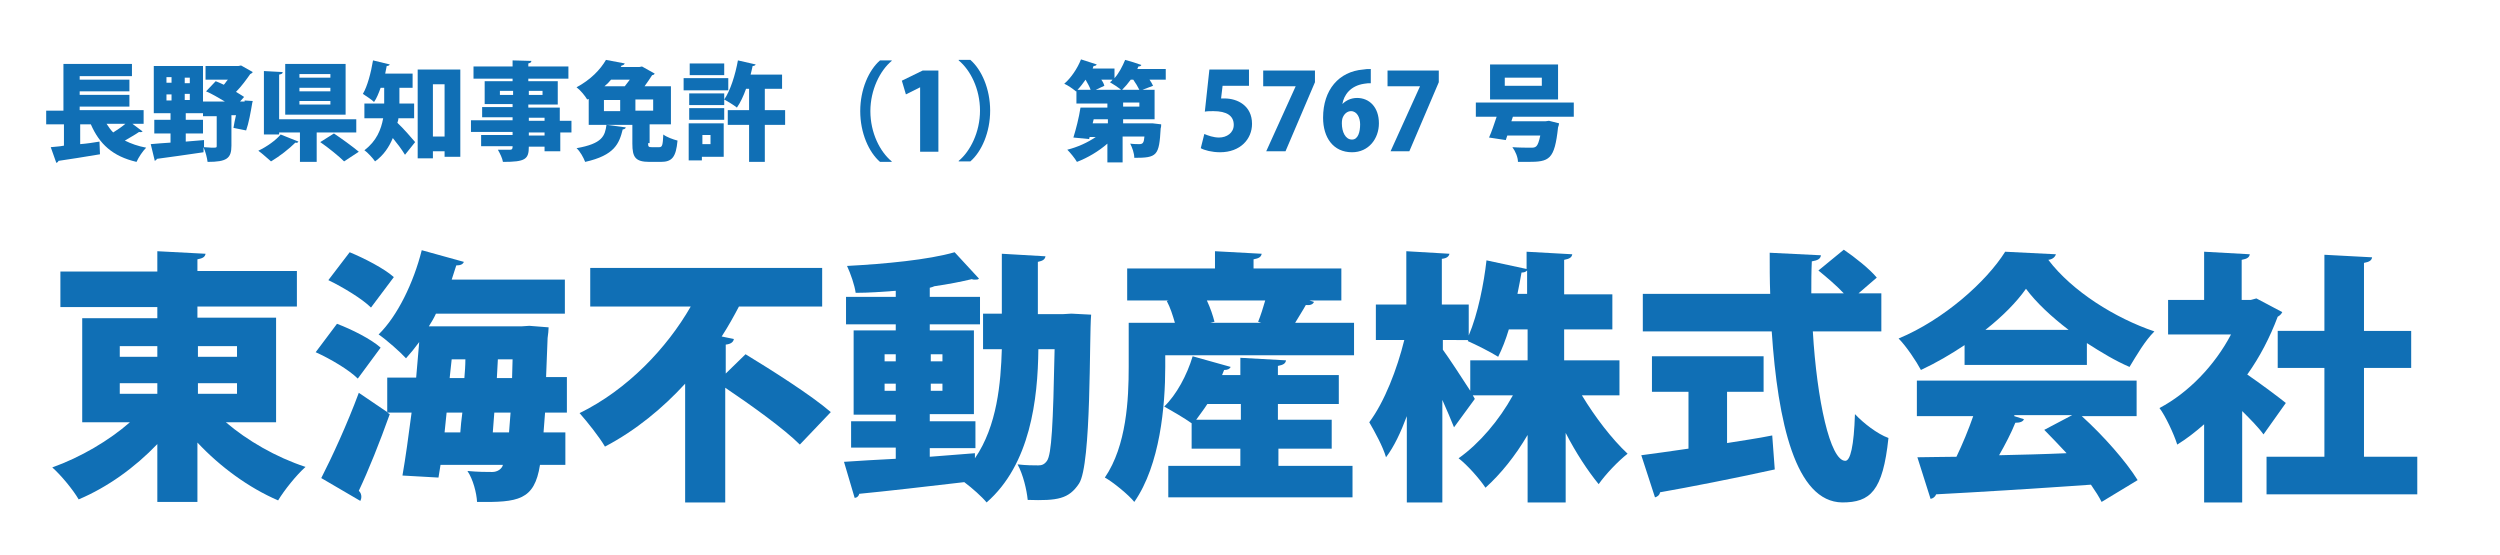 <?xml version="1.0" encoding="utf-8"?>
<!-- Generator: Adobe Illustrator 25.4.1, SVG Export Plug-In . SVG Version: 6.00 Build 0)  -->
<svg version="1.1" id="レイヤー_1" xmlns="http://www.w3.org/2000/svg" xmlns:xlink="http://www.w3.org/1999/xlink" x="0px"
	 y="0px" viewBox="0 0 492.6 109.3" style="enable-background:new 0 0 492.6 109.3;" xml:space="preserve">
<style type="text/css">
	.st0{fill:#106FB5;}
</style>
<g>
	<path class="st0" d="M26.1,24.4l2,1.5c-0.1,0.1-0.4,0.2-0.7,0.1c-0.7,0.5-1.8,1.1-2.8,1.7c1.2,0.6,2.6,1.1,4.2,1.4
		c-0.7,0.7-1.5,1.9-1.9,2.8c-4.7-1.1-7.3-3.5-9-7.4h-2.1v3.9c1.3-0.1,2.6-0.3,3.8-0.5l0.1,2.5c-3,0.5-6.1,1-8.2,1.3
		c0,0.2-0.2,0.3-0.4,0.4l-1.1-3.1c0.7-0.1,1.6-0.1,2.6-0.3v-4.2H9.1v-2.7h3.4v-9.2h13.5V15H15.7v0.7h9.8v2.3h-9.8v0.7h9.8v2.3h-9.8
		v0.7h12.6v2.7H26.1z M21,24.4c0.4,0.6,0.8,1.2,1.3,1.7c0.8-0.5,1.7-1.1,2.4-1.7H21z"/>
	<path class="st0" d="M48.2,19.8l1.6,0.1l-0.1,0.4c-0.3,1.8-0.7,4-1.2,5.4l-2.5-0.5c0.1-0.7,0.3-1.6,0.5-2.5h-0.9v6
		c0,2.5-0.9,3.2-4.7,3.2c-0.1-0.8-0.4-2-0.8-2.9l0,1c-3.4,0.5-6.9,1-9.2,1.3c0,0.2-0.3,0.3-0.4,0.4l-0.8-3.3c1-0.1,2.4-0.2,3.9-0.3
		v-1.8h-3.2v-2.7h3.2v-1.3h-3.3v-9.3H40v9.3h-3.4v1.3H40v2.7h-3.4v1.6l3.6-0.3l0,1.4c0.5,0,1.1,0.1,1.5,0.1c0.9,0,1,0,1-0.3v-5.9H40
		v-2.9h4.3c-1.2-0.7-2.5-1.5-3.7-2l1.9-2c0.5,0.2,1,0.4,1.6,0.7c0.3-0.3,0.5-0.7,0.8-1h-4.4v-2.7H47l0.5-0.1l2.3,1.3
		c-0.1,0.2-0.3,0.3-0.5,0.4c-0.7,1-1.7,2.4-2.8,3.5c0.6,0.4,1.2,0.7,1.6,1l-0.8,0.9H48.2z M32.8,15.2v1.1h1v-1.1H32.8z M32.8,18.6
		v1.2h1v-1.2H32.8z M37.4,16.4v-1.1h-1v1.1H37.4z M37.4,19.7v-1.2h-1v1.2H37.4z"/>
	<path class="st0" d="M58.8,27.9c-0.1,0.2-0.3,0.3-0.6,0.2c-1.2,1.2-3.1,2.7-4.8,3.7c-0.7-0.6-1.8-1.6-2.5-2.1
		c1.7-0.8,3.5-2.1,4.4-3.2L58.8,27.9z M70.3,26.1h-7.9v5.8h-3.3v-5.8h-4.1v0.4H52V14l3.7,0.2c0,0.3-0.2,0.4-0.7,0.5v8.8h15.2V26.1z
		 M68.1,12.6v10H56.2v-10H68.1z M65.1,15.3v-0.7H59v0.7H65.1z M65.1,18v-0.7H59V18H65.1z M65.1,20.6v-0.7H59v0.7H65.1z M67.8,31.8
		c-1-1-3.1-2.7-4.7-3.8l2.7-1.7c1.5,1,3.7,2.6,4.9,3.6L67.8,31.8z"/>
	<path class="st0" d="M81.7,23.3h-3.2c0,0.3-0.1,0.6-0.2,0.9c1.1,1,3,3.2,3.5,3.8l-2,2.5c-0.6-1-1.5-2.2-2.4-3.3
		c-0.7,1.7-1.8,3.4-3.5,4.6c-0.4-0.6-1.5-1.8-2.1-2.2c2.4-1.8,3.3-4.1,3.7-6.3h-3.7v-2.9h3.9v-3.1h-0.7c-0.4,1.1-0.8,2.1-1.3,2.8
		c-0.5-0.5-1.6-1.2-2.2-1.6c0.9-1.5,1.6-4.2,2-6.6l3.3,0.8c-0.1,0.2-0.3,0.3-0.6,0.3c-0.1,0.5-0.2,1-0.3,1.5h5.4v2.8h-2.6v3.1h2.9
		V23.3z M82.3,13.7h8.4v17.2h-3.1v-1.1h-2.3v1.4h-3V13.7z M85.3,26.9h2.3V16.6h-2.3V26.9z"/>
	<path class="st0" d="M112.6,23.8v2.3h-2.2v3.7h-3.1v-0.9h-3.1c0,2.5-0.7,3-5.1,3c-0.1-0.7-0.6-1.7-1-2.4c0.9,0,2.1,0,2.4,0
		c0.5,0,0.5-0.3,0.5-0.7h-6.2v-2.2h6.2v-0.6h-8.2v-2.3h8.2v-0.6h-6v-2h6v-0.6h-5.5V16h5.5v-0.5h-7.7v-2.4h7.7v-1.2l3.7,0.1
		c0,0.3-0.2,0.4-0.6,0.5v0.6h7.9v2.4h-7.9V16h5.8v4.6h-5.8v0.6h6.2v2.6H112.6z M98.5,18.7h2.6v-0.8h-2.6V18.7z M106.9,17.9h-2.7v0.8
		h2.7V17.9z M104.2,23.2v0.6h3.1v-0.6H104.2z M107.3,26.7v-0.6h-3.1v0.6H107.3z"/>
	<path class="st0" d="M123.3,25.1c0,0.2-0.3,0.4-0.6,0.4c-0.7,2.8-1.6,5.1-7.4,6.4c-0.3-0.8-1-2.1-1.7-2.7c5.1-0.9,5.6-2.4,5.9-4.6
		L123.3,25.1z M127.7,28.2c0,0.7,0.1,0.8,0.7,0.8h1.5c0.6,0,0.7-0.4,0.8-2.5c0.6,0.5,2,1,2.8,1.2c-0.3,3.3-1.1,4.2-3.3,4.2H128
		c-2.8,0-3.4-0.9-3.4-3.6v-3.7h-8.6v-5.1l-0.3,0.1c-0.4-0.7-1.4-1.9-2.1-2.4c2.8-1.5,4.7-3.5,5.8-5.4l3.7,0.7
		c-0.1,0.2-0.3,0.4-0.6,0.4l-0.2,0.3h3.7l0.5-0.1l2.5,1.4c-0.1,0.2-0.3,0.3-0.5,0.3c-0.4,0.6-0.9,1.4-1.5,2.2h5.2v7.5h-4.2V28.2z
		 M119,19.7v2.2h3.2v-2.2H119z M123.1,17c0.3-0.4,0.7-0.9,1-1.3h-3.7c-0.4,0.5-0.8,0.9-1.3,1.3H123.1z M128.7,21.8v-2.2h-3.5v2.2
		H128.7z"/>
	<path class="st0" d="M143.5,15.4v2.4h-8.8v-2.4H143.5z M142.6,24.3v6.6h-4.3v0.7h-2.6v-7.3H142.6z M135.8,18.4h6.9v2.3h-6.9V18.4z
		 M135.8,23.6v-2.3h6.9v2.3H135.8z M142.7,12.5v2.3h-6.8v-2.3H142.7z M140,26.6h-1.6v1.8h1.6V26.6z M154.7,21.7v2.9h-4v7.3h-3.1
		v-7.3h-4.2v-2.9h4.2v-4.2H147c-0.5,1.4-1.1,2.7-1.8,3.7c-0.6-0.5-1.8-1.2-2.5-1.6c1.2-1.7,2.2-4.9,2.7-7.7l3.5,0.8
		c-0.1,0.2-0.3,0.3-0.6,0.3c-0.1,0.6-0.3,1.2-0.4,1.7h6.2v2.8h-3.4v4.2H154.7z"/>
	<path class="st0" d="M175.7,12c-2.3,1.9-4.2,5.7-4.2,9.9c0,4.3,1.9,8,4.2,9.9v0.1h-2.3c-2.2-1.9-3.9-5.7-3.9-10s1.7-8.1,3.9-10h2.3
		V12z"/>
	<path class="st0" d="M181.3,29.9V17.2h0l-2.8,1.4l-0.8-2.7l4.1-2h3.1v16H181.3z"/>
	<path class="st0" d="M188.9,31.7c2.3-1.9,4.2-5.7,4.2-9.9c0-4.3-1.9-8-4.2-9.9v-0.1h2.3c2.2,1.9,3.9,5.7,3.9,10s-1.7,8.1-3.9,10
		h-2.3V31.7z"/>
	<path class="st0" d="M229.7,13.4v2.3h-3.2c0.3,0.4,0.5,0.8,0.7,1.2l-2.1,0.8h2.4v5.8h-6.2v0.8h5.1l0.7,0l1.7,0.2
		c0,0.2,0,0.5-0.1,0.8c-0.3,5.4-0.7,5.8-5.2,5.8c0-0.9-0.4-2-0.8-2.8c0.7,0.1,1.4,0.1,1.8,0.1c0.7,0,0.9-0.3,1-1.5h-4.3v5.1h-3v-3.7
		c-1.7,1.5-3.9,2.8-6,3.6c-0.4-0.7-1.3-1.8-1.9-2.4c2-0.5,4-1.4,5.6-2.5h-1.2l-0.1,0.4l-3.1-0.3c0.5-1.6,1.1-3.9,1.4-5.9h5.3v-0.8
		h-6.1v-2.4L212,18c-0.6-0.5-1.6-1.2-2.3-1.5c1.3-1.1,2.6-3,3.3-4.8l3.1,1c-0.1,0.2-0.3,0.3-0.6,0.3c-0.1,0.1-0.1,0.3-0.2,0.5h4.3
		v1.9c0.9-1,1.6-2.4,2.1-3.6c1.1,0.3,2.1,0.6,3.2,1c-0.1,0.2-0.3,0.3-0.6,0.3c-0.1,0.2-0.1,0.3-0.2,0.5H229.7z M214.9,17.7
		c-0.2-0.6-0.6-1.3-1-2h0c-0.5,0.7-1,1.4-1.6,2H214.9z M218.3,24.3v-0.8h-2.8l-0.2,0.8H218.3z M215.9,17.7h5
		c-0.6-0.5-1.5-1.1-2.2-1.5c0.2-0.1,0.4-0.3,0.5-0.5H217c0.3,0.4,0.5,0.8,0.6,1.2L215.9,17.7z M222.8,15.7c-0.5,0.7-1.1,1.4-1.7,2
		h3.4c-0.3-0.6-0.7-1.3-1.2-2H222.8z M224.5,21v-0.8h-3.2V21H224.5z"/>
	<path class="st0" d="M246.1,13.9v3h-5.2l-0.3,2.5c0.3,0,0.5,0,0.7,0c2.5,0,5.4,1.4,5.4,5c0,3-2.3,5.6-6.3,5.6
		c-1.6,0-3.1-0.4-3.8-0.8l0.7-2.8c0.7,0.3,1.8,0.7,2.9,0.7c1.5,0,2.9-0.9,2.9-2.5c0-1.8-1.4-2.7-4-2.7c-0.7,0-1.2,0-1.7,0.1l0.9-8.3
		H246.1z"/>
	<path class="st0" d="M248.9,13.9h10.2v2.3l-5.8,13.6h-3.8l5.8-12.8v0h-6.4V13.9z"/>
	<path class="st0" d="M264.5,20.5c0.7-0.7,1.7-1.2,2.9-1.2c2.4,0,4.3,1.8,4.3,5c0,3-2,5.7-5.3,5.7c-3.7,0-5.7-2.9-5.7-6.8
		c0-5.5,3.1-9.1,7.9-9.5c0.6-0.1,0.8-0.1,1.5-0.1v2.8c-0.4,0-0.8,0-1.3,0.1C266.1,16.9,264.8,18.7,264.5,20.5L264.5,20.5z M268,24.5
		c0-1.3-0.6-2.6-1.8-2.6c-0.7,0-1.3,0.5-1.6,1.2c-0.1,0.2-0.2,0.6-0.2,1.2c0,1.7,0.7,3.2,2,3.2C267.6,27.5,268,26,268,24.5z"/>
	<path class="st0" d="M273.3,13.9h10.2v2.3l-5.8,13.6H274l5.8-12.8v0h-6.4V13.9z"/>
	<path class="st0" d="M309.9,23h-11.8l-0.3,0.9h6.7l0.7-0.1l2,0.5c0,0.2-0.1,0.5-0.2,0.8c-0.7,6.4-1.7,6.8-6,6.8c-0.6,0-1.2,0-1.9,0
		c0-0.9-0.5-2.1-1.1-2.9c1.4,0.1,2.9,0.1,3.6,0.1c1,0,1.4,0,1.9-2.4h-6.5l-0.3,0.9c-1.1-0.2-2.2-0.3-3.3-0.5c0.5-1.1,1-2.6,1.5-4.1
		h-4.1v-2.8h19.3V23z M307,12.7v6.9h-13.4v-6.9H307z M303.8,16.9v-1.6h-7.3v1.6H303.8z"/>
</g>
<g>
	<path class="st0" d="M54.4,83.2h-9.9c4.2,3.6,9.9,6.9,15.7,8.8c-1.8,1.6-4.2,4.6-5.4,6.6C49,96.1,43.4,92,38.9,87.2v11.7H31V87.5
		c-4.4,4.6-9.8,8.5-15.5,10.9c-1.1-1.9-3.5-4.8-5.2-6.3c5.6-2,11.2-5.3,15.3-8.9h-9.4V62.7H31v-2.2H11.9v-7H31v-4l9.5,0.5
		c-0.1,0.6-0.5,0.9-1.6,1.1v2.3h19.6v7H38.9v2.2h15.5V83.2z M23.6,68.2v2.1H31v-2.1H23.6z M23.6,75.5v2.1H31v-2.1H23.6z M46.7,68.2
		h-7.7v2.1h7.7V68.2z M46.7,77.6v-2.1h-7.7v2.1H46.7z"/>
	<path class="st0" d="M66.4,63.8c2.9,1.1,6.7,3,8.6,4.7l-4.5,6.1c-1.7-1.7-5.4-3.9-8.3-5.2L66.4,63.8z M111.8,81.3h-4.4
		c-0.1,1.4-0.2,2.7-0.3,3.9h4.3v6.4h-5c-1.1,7-4.3,7.4-12.4,7.3c-0.1-1.8-0.8-4.5-1.9-6.1c2.1,0.2,3.8,0.2,4.9,0.2
		c1,0,1.9-0.6,2.1-1.4H86.8l-0.4,2.5l-7.1-0.4c0.6-3.4,1.2-7.8,1.8-12.4h-4.8l0.5,0.3c-2,5.6-4.2,11.1-6.1,15.1
		c0.4,0.4,0.5,0.8,0.5,1.2c0,0.3-0.1,0.6-0.2,0.8l-7.7-4.5c2.1-4.1,5.1-10.6,7.4-16.8l5.6,3.8v-6.8h5.7l0.6-7
		c-0.8,1.1-1.7,2.2-2.6,3.2c-1.2-1.3-3.8-3.6-5.4-4.7c3.7-3.6,6.9-10.2,8.5-16.6l8.3,2.3c-0.2,0.5-0.7,0.7-1.5,0.7l-0.9,2.8h22.3
		v6.7H85.9c-0.4,0.9-0.9,1.7-1.4,2.5h18.3l1.5-0.1l3.8,0.3c0,0.5-0.1,1.4-0.2,2.1c-0.1,2.8-0.2,5.4-0.3,7.7h4.1V81.3z M68.9,49.7
		c2.9,1.2,6.8,3.2,8.7,4.9c-1.5,2-3,4-4.5,6c-1.7-1.7-5.5-4-8.4-5.4L68.9,49.7z M88,81.3l-0.4,3.9h3.1c0.1-1.2,0.2-2.5,0.4-3.9H88z
		 M89,70.8l-0.4,3.7h2.9c0.1-1.2,0.2-2.5,0.2-3.7H89z M97.1,85.2h3.2l0.3-3.9h-3.2L97.1,85.2z M100.9,74.5l0.1-3.7h-2.9l-0.2,3.7
		H100.9z"/>
	<path class="st0" d="M142.9,73.7l4-3.9c5.1,3.1,13,8.1,16.8,11.4l-6.1,6.4c-3.1-3.1-9.5-7.7-14.7-11.2v22.6H135V75.6
		c-4.4,4.8-9.7,9.2-15.8,12.4c-1.1-1.9-3.5-4.9-5-6.6c9.4-4.6,17.2-12.8,21.9-21h-19.8v-7.6H162v7.6h-16.4c-1,1.9-2.1,3.9-3.4,5.9
		l2.4,0.5c-0.1,0.6-0.6,1-1.6,1.1V73.7z"/>
	<path class="st0" d="M211.1,61.8L215,62c-0.4,4.2,0.1,29.6-2.4,33.3c-2,3-4.2,3.4-10.1,3.2c-0.2-2-0.9-5-2-7
		c1.7,0.2,3.2,0.2,4.1,0.2c0.7,0,1.2-0.2,1.7-0.9c0.9-1.3,1.2-7,1.5-22h-3.2c-0.1,9.9-1.6,22.7-10.2,30.2c-0.9-1.1-2.8-2.8-4.4-4
		c-7.7,0.9-15.5,1.8-20.7,2.3c-0.1,0.5-0.5,0.8-0.9,0.8l-2.1-7.1c2.8-0.2,6.3-0.4,10.2-0.6v-2.2h-8.8V83h8.8v-1.3h-8.3V65.1h8.3
		v-1.2h-9.8v-5.4h9.8v-1.2c-2.7,0.2-5.3,0.4-7.9,0.4c-0.2-1.5-1-3.8-1.7-5.3c7.5-0.4,16-1.2,21.2-2.7l4.8,5.2
		c-0.2,0.2-0.4,0.2-0.8,0.2c-0.2,0-0.4,0-0.6-0.1c-2.1,0.5-4.6,1-7.4,1.4c-0.2,0.1-0.5,0.2-0.9,0.3v1.8h9.9v5.4h-9.9v1.2h8.7v16.5
		h-8.7V83h9v5.3h-9V90c3-0.2,6-0.5,8.9-0.7v1c4.4-6.4,5.1-14.9,5.3-21.5h-3.7v-7h3.7V50l8.6,0.5c-0.1,0.6-0.5,0.9-1.5,1.1v10.3h4.9
		L211.1,61.8z M174.3,69.8v1.4h2.2v-1.4H174.3z M174.3,77h2.2v-1.4h-2.2V77z M185.7,69.8h-2.3v1.4h2.3V69.8z M185.7,77v-1.4h-2.3V77
		H185.7z"/>
	<path class="st0" d="M258.9,59.5c-0.2,0.5-0.8,0.7-1.6,0.6c-0.6,1.1-1.4,2.3-2.1,3.5h11.6v6.4h-37.2v2.3c0,7.6-1,19.3-6.1,26.6
		c-1.1-1.4-4.3-4-5.8-4.8c4.3-6.3,4.7-15.5,4.7-21.8v-8.7h9.1c-0.4-1.4-0.9-3-1.6-4.3l0.4-0.1h-8.2v-6.3h17.3v-3.4l9.2,0.5
		c-0.1,0.6-0.5,0.9-1.6,1.1v1.8h17.3v6.3H258L258.9,59.5z M251.9,88.4v3.4h14.6V98h-36.3v-6.2h14.2v-3.4h-9.6v-5
		c-1.4-1-3.8-2.4-5.4-3.3c2.4-2.3,4.5-6.2,5.6-9.9l7.5,2.1c-0.2,0.4-0.6,0.6-1.3,0.6l-0.4,1h3.6v-3.4l9,0.5
		c-0.1,0.6-0.5,0.9-1.6,1.1v1.8h12v5.7h-12v3.1h10.6v5.7H251.9z M237.9,79.6c-0.7,1.1-1.5,2.1-2.2,3.1h8.8v-3.1H237.9z M247.9,63.4
		c0.5-1.2,1-2.8,1.4-4.2h-11.5c0.7,1.5,1.2,3,1.5,4.2l-0.8,0.2h10L247.9,63.4z"/>
	<path class="st0" d="M319.4,77.9h-7.7c2.6,4.3,5.9,8.6,9,11.5c-1.8,1.4-4.3,4-5.7,6c-2.2-2.7-4.5-6.2-6.5-10.1v13.7h-7.5V85.7
		c-2.4,4.1-5.3,7.7-8.3,10.4c-1.2-1.8-3.6-4.5-5.3-5.8c4.1-2.9,8-7.5,10.7-12.4h-7.9l0.4,0.7l-4.1,5.6c-0.6-1.5-1.4-3.4-2.3-5.4
		v20.2h-7V82c-1.2,3.2-2.5,6-4.1,8.1c-0.6-2.1-2.2-5-3.3-6.9c3-4,5.5-10.5,6.9-16.2h-5.6v-7h6V49.5l8.5,0.5c-0.1,0.5-0.5,0.9-1.5,1
		v9h5.3v6.1c1.8-4.2,3-10.3,3.5-14.8l7.9,1.7v-3.4l9,0.5c-0.1,0.6-0.5,0.9-1.6,1.1v6.8h9.5v6.9h-9.5v6.1h10.9V77.9z M284.3,67v1.9
		c1.1,1.5,3.8,5.6,5.4,8.1v-6h11.3v-6.1h-3.7c-0.6,2-1.3,3.8-2.1,5.4c-1.6-1-4.4-2.4-6-3.1l0.1-0.2H284.3z M300.9,57.9v-4.6
		c-0.3,0.3-0.6,0.4-1.1,0.4c-0.2,1.2-0.5,2.7-0.8,4.2H300.9z"/>
	<path class="st0" d="M340.3,77.2v10.1c3-0.5,6-0.9,8.9-1.5l0.5,6.7c-8.2,1.8-16.9,3.5-22.6,4.5c-0.1,0.6-0.6,0.9-1,1l-2.7-8.3
		c2.5-0.3,5.7-0.8,9.3-1.3V77.2h-7.2v-7h22v7H340.3z M370.7,65.3h-13.5c0.8,13.5,3.4,25.5,6.4,25.5c1,0,1.7-2.9,1.9-9.2
		c1.7,1.8,4.4,3.9,6.6,4.7C371,96.8,368.5,99,363,99c-9.2-0.1-12.7-15.8-13.9-33.7h-25.4v-7.4h25.1c-0.1-2.7-0.1-5.4-0.1-8.1
		l10.1,0.5c-0.1,0.7-0.6,1-1.8,1.2c-0.1,2.1-0.1,4.2-0.1,6.3h6.4c-1.4-1.5-3.4-3.2-5-4.5l5-4.1c2.2,1.5,5.1,3.8,6.5,5.5l-3.6,3.1
		h4.5V65.3z"/>
	<path class="st0" d="M387.1,71.9V68c-2.7,1.8-5.6,3.5-8.6,4.9c-0.9-1.7-2.9-4.7-4.4-6.2c8.9-3.7,17.3-11.2,21-17.1l10,0.5
		c-0.2,0.6-0.7,1-1.5,1.1c4.7,6.2,13.2,11.5,20.9,14.1c-1.9,1.9-3.5,4.7-4.9,7c-2.8-1.2-5.6-2.9-8.4-4.7v4.3H387.1z M421,82h-10.8
		c4.3,3.9,8.7,8.9,11,12.6l-7.1,4.3c-0.5-1-1.2-2.1-2.1-3.4c-11.3,0.8-22.8,1.5-30.5,1.9c-0.2,0.5-0.6,0.8-1.1,0.9l-2.6-8.2
		c2.2,0,4.8-0.1,7.7-0.1c1.2-2.5,2.4-5.4,3.3-8h-11.1v-7H421V82z M407.6,65c-3.4-2.6-6.4-5.4-8.4-8.1c-1.9,2.7-4.7,5.5-8,8.1H407.6z
		 M396.9,82l1.9,0.6c-0.2,0.5-0.8,0.7-1.7,0.7c-0.8,2-2,4.3-3.2,6.4c4.3-0.1,8.8-0.2,13.3-0.4c-1.5-1.6-3-3.2-4.4-4.6l5.5-2.9H396.9
		z"/>
	<path class="st0" d="M449.7,61.5c-0.2,0.4-0.5,0.7-0.9,0.9c-1.5,4-3.5,7.9-6,11.4c2.5,1.7,6.5,4.7,7.6,5.6l-4.4,6.2
		c-1-1.4-2.6-3-4.2-4.6V99h-7.5V83.6c-1.7,1.5-3.5,2.9-5.3,4c-0.6-2-2.4-5.8-3.5-7.2c5.7-3,10.9-8.4,14.1-14.5h-12.4v-6.8h7.1v-9.5
		l9,0.5c-0.1,0.6-0.5,0.9-1.6,1.1v7.9h1.8l1.1-0.3L449.7,61.5z M465.7,90h10.6v7.4h-29.7V90h11.4V72.5h-9.2v-7.3h9.2v-15l9.4,0.5
		c-0.1,0.6-0.5,0.9-1.6,1.1v13.4h9.3v7.3h-9.3V90z"/>
</g>
</svg>
